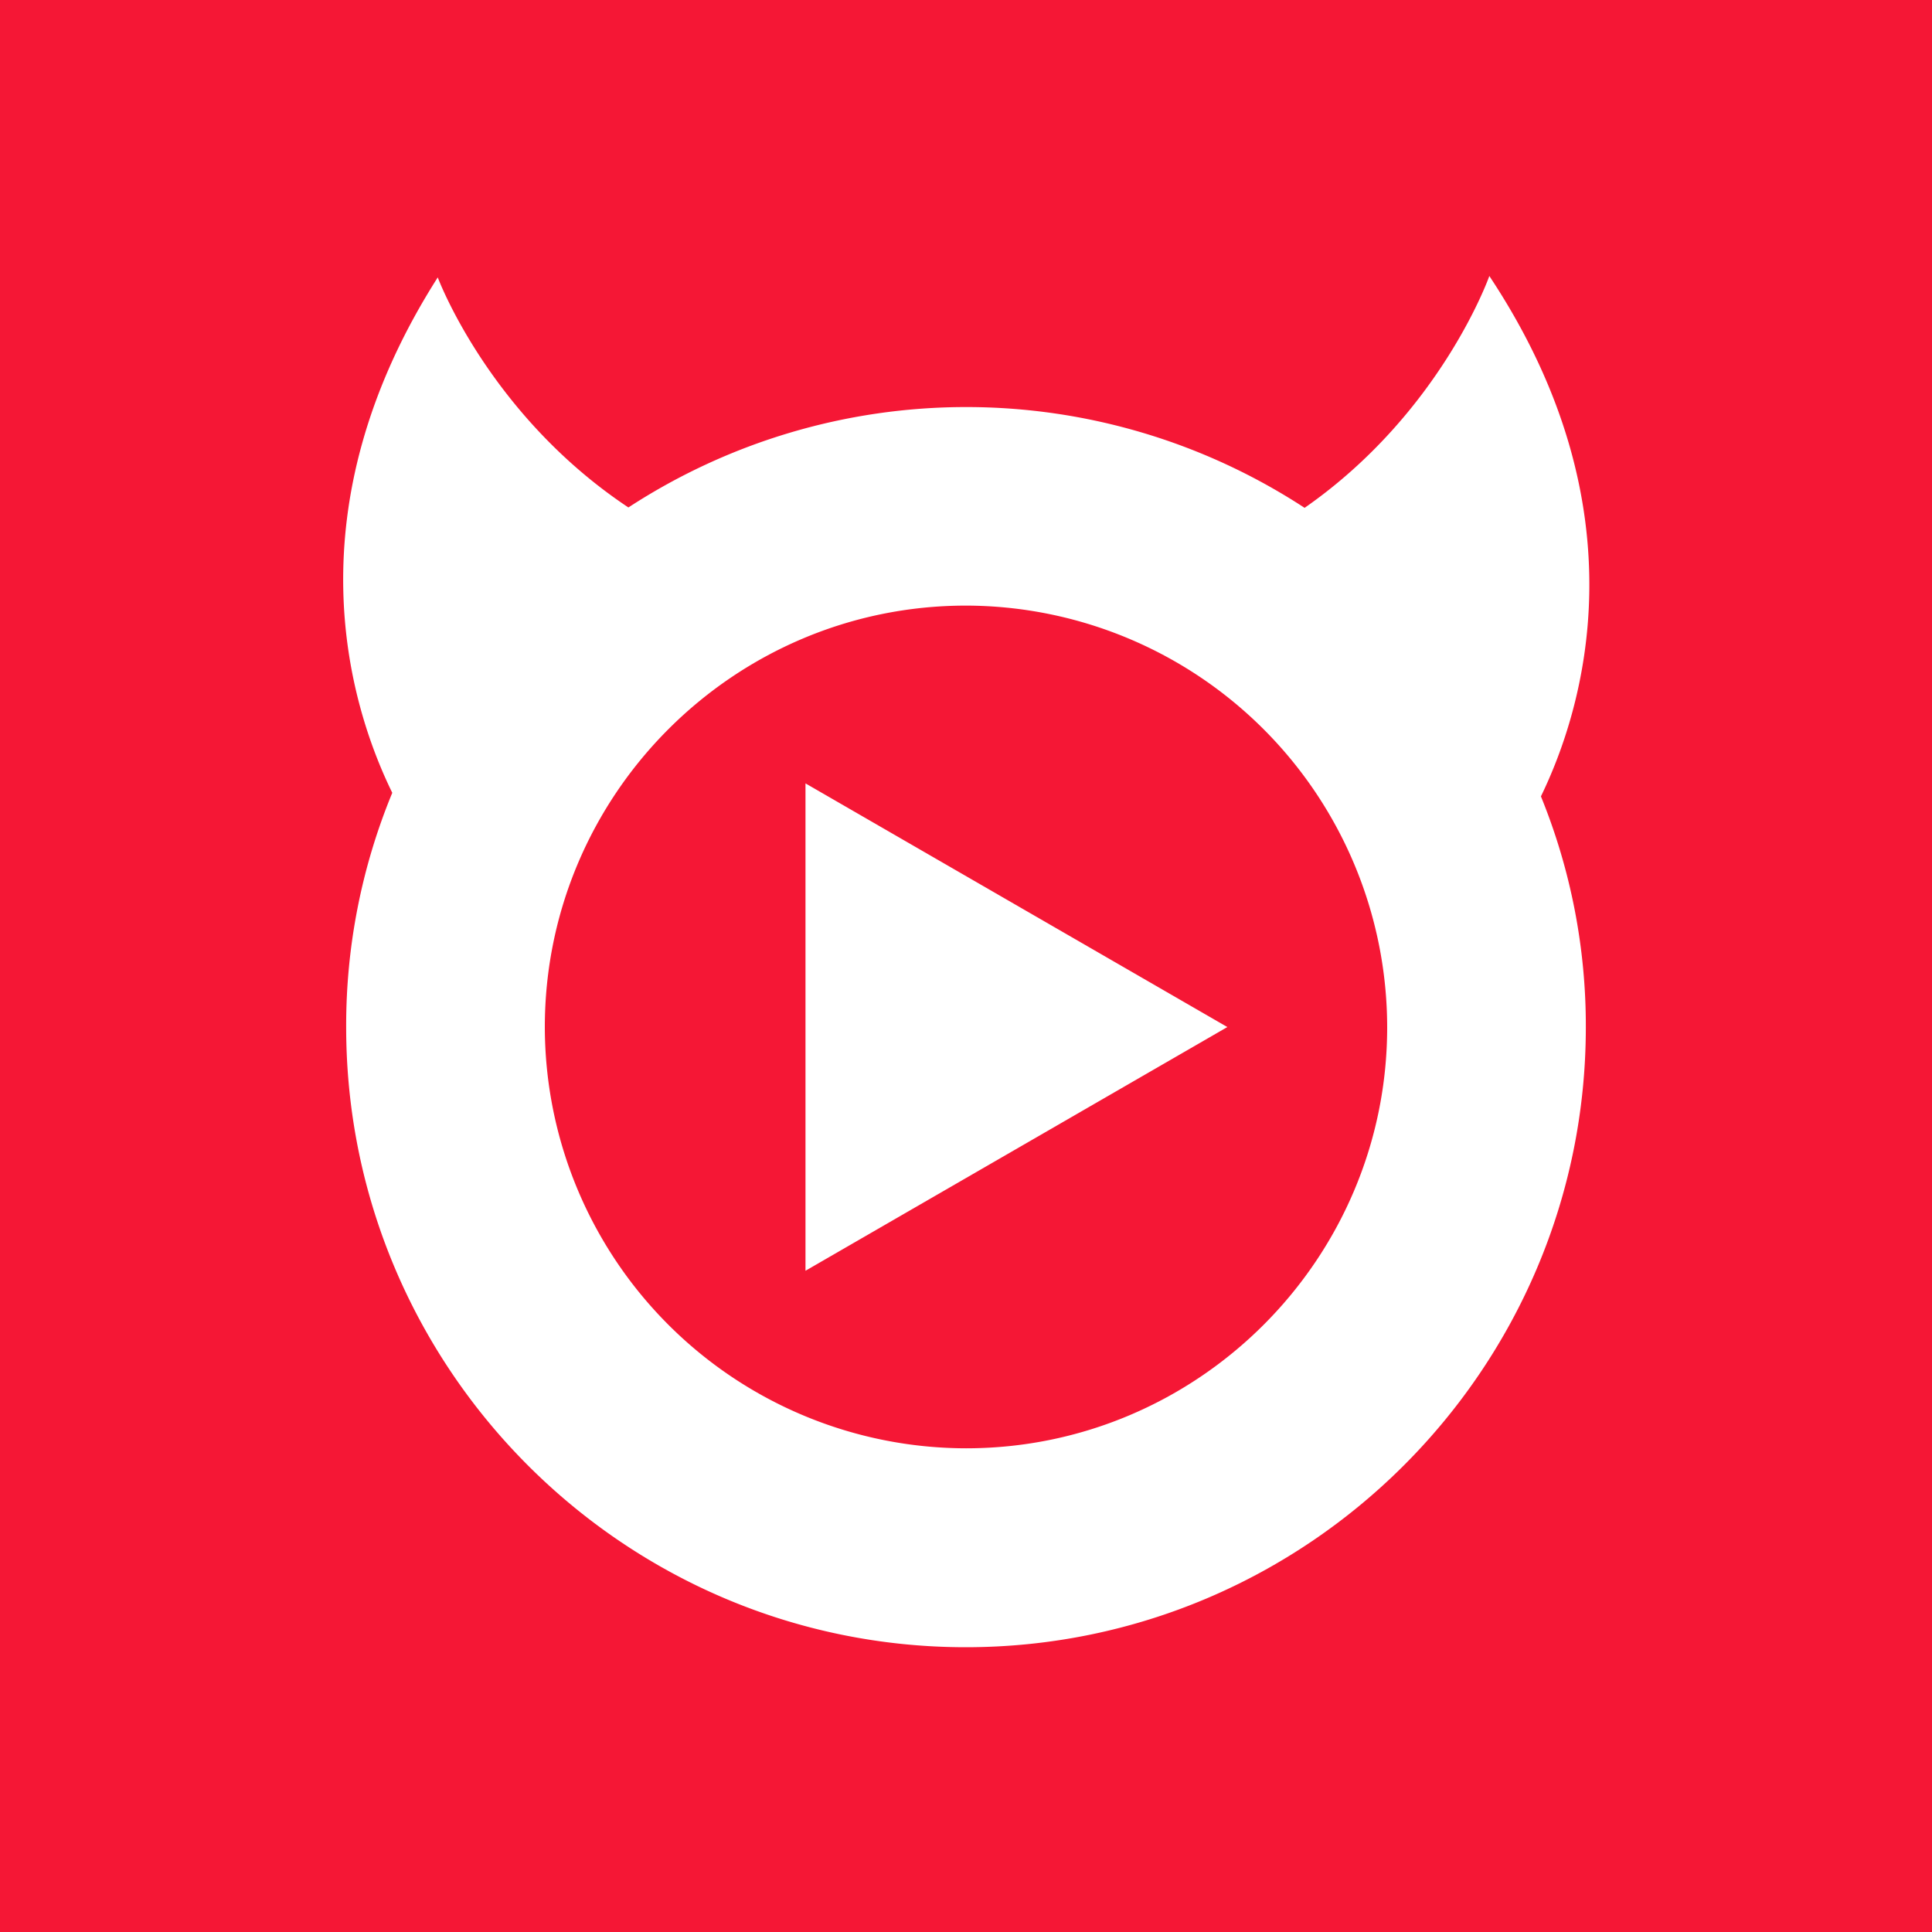 <svg id="Layer_1" data-name="Layer 1" xmlns="http://www.w3.org/2000/svg" viewBox="0 0 500 500"><defs><style>.cls-1{fill:#f51735;}.cls-2{fill:#fff;}</style></defs><rect class="cls-1" width="500" height="500"/><path class="cls-2" d="M385.44,71.43s-12.44,35.37-47.81,60a160.06,160.06,0,0,0-175-.1c-36.19-24.06-49.34-59.54-49.34-59.54C75,131.88,90.3,182.24,101.52,205.18a157.69,157.69,0,0,0-11.93,60.66c0,88.49,72,160.46,160.36,160.46s160.46-72,160.46-160.46a157.36,157.36,0,0,0-11.62-59.74C409.7,183.67,425.71,132.08,385.44,71.43ZM250,374.82a109.17,109.17,0,0,1-109-109c0-60.15,48.94-109.09,109-109.09A109.21,109.21,0,0,1,359,265.84C359,325.88,310.1,374.82,250,374.82Zm-41.54-45.95V202.74L317.64,265.8Z"/></svg>